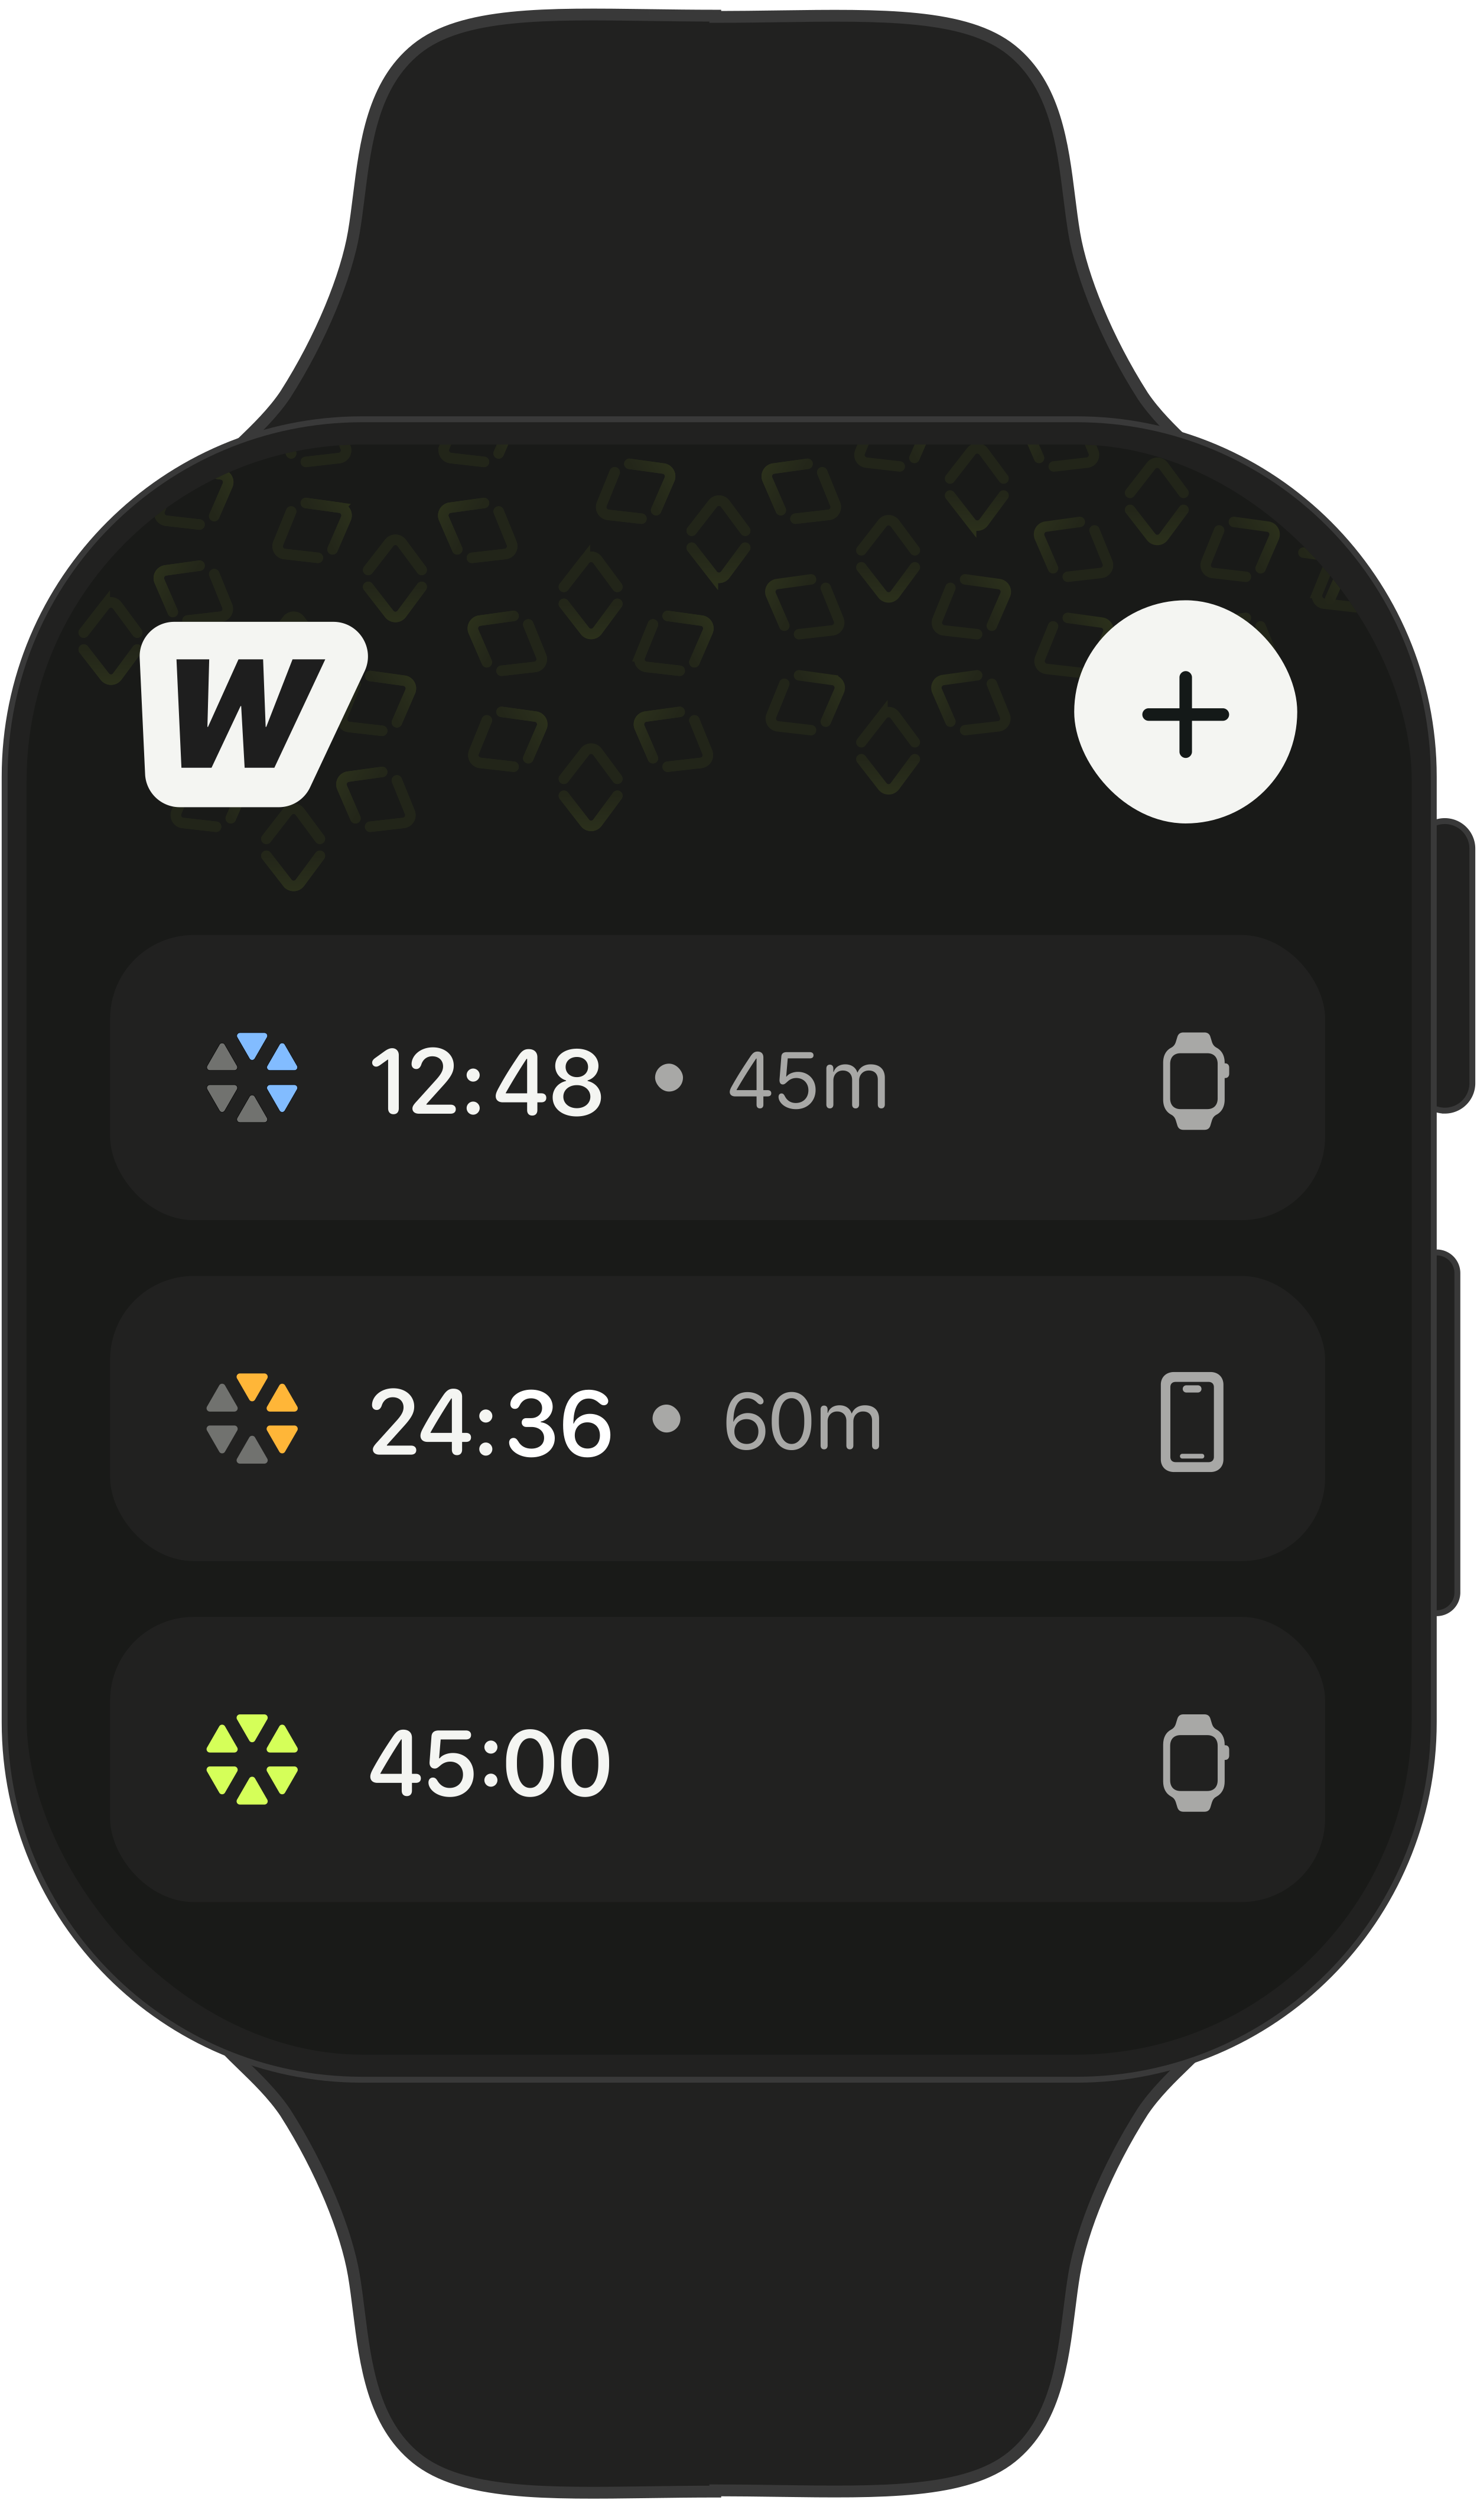 <svg xmlns="http://www.w3.org/2000/svg" width="389" height="658" fill="none"><mask id="a" width="265" height="121" x="55.553" y="537.126" fill="#000" maskUnits="userSpaceOnUse"><path fill="#fff" d="M55.553 537.126h265v121h-265z"/><path fill-rule="evenodd" d="M171.068 655.982c5.576-.079 11.362-.161 17.313-.161l-.002-.329c5.727.005 11.299.084 16.677.16 27.222.385 49.442.7 61.38-8.928 11.502-9.276 13.433-24.744 15.178-38.717.41-3.288.81-6.492 1.322-9.514 1.935-11.423 8.516-27.82 18.042-42.749 3.219-4.782 7.573-8.988 11.229-12.52 1.654-1.598 3.165-3.057 4.364-4.371H187.743v.33H59.553c1.199 1.313 2.71 2.773 4.364 4.371 3.656 3.532 8.01 7.738 11.229 12.52 9.525 14.929 16.106 31.325 18.042 42.749.512 3.021.912 6.226 1.322 9.514 1.744 13.973 3.676 29.441 15.178 38.717 11.938 9.628 34.158 9.313 61.38 8.928z" clip-rule="evenodd"/></mask><path fill="#212120" fill-rule="evenodd" d="M171.068 655.982c5.576-.079 11.362-.161 17.313-.161l-.002-.329c5.727.005 11.299.084 16.677.16 27.222.385 49.442.7 61.38-8.928 11.502-9.276 13.433-24.744 15.178-38.717.41-3.288.81-6.492 1.322-9.514 1.935-11.423 8.516-27.82 18.042-42.749 3.219-4.782 7.573-8.988 11.229-12.52 1.654-1.598 3.165-3.057 4.364-4.371H187.743v.33H59.553c1.199 1.313 2.71 2.773 4.364 4.371 3.656 3.532 8.01 7.738 11.229 12.52 9.525 14.929 16.106 31.325 18.042 42.749.512 3.021.912 6.226 1.322 9.514 1.744 13.973 3.676 29.441 15.178 38.717 11.938 9.628 34.158 9.313 61.38 8.928z" clip-rule="evenodd"/><path fill="#393939" d="m188.381 655.821 1.555-.008.009 1.564h-1.564v-1.556zm-17.313.161-.022-1.555.022 1.555zm17.311-.49-1.555.008-.009-1.565 1.566.001-.002 1.556zm16.677.16.022-1.555-.022 1.555zm61.38-8.928.976 1.211-.976-1.211zm15.178-38.717 1.543.193-1.543-.193zm1.322-9.514 1.534.26-1.534-.26zm18.042-42.749-1.311-.836.01-.016.011-.016 1.29.868zm11.229-12.52 1.081 1.118-1.081-1.118zm4.364-4.371v-1.555h3.527l-2.378 2.604-1.149-1.049zm-128.828 0h-1.556v-1.555h1.556v1.555zm0 .33h1.555v1.556h-1.555v-1.556zm-128.19 0-1.149 1.049-2.378-2.604h3.527v1.555zm4.364 4.371 1.08-1.119-1.08 1.119zm11.229 12.52 1.29-.868.01.016.01.016-1.31.836zm18.042 42.749-1.534.259 1.534-.259zm1.322 9.514-1.543.192 1.543-.192zm15.178 38.717-.977 1.211.977-1.211zm78.693 10.323c-5.938 0-11.713.081-17.291.16l-.044-3.11c5.575-.079 11.372-.161 17.335-.161v3.111zm1.553-1.894.002.33-3.11.017-.002-.33 3.11-.017zm-1.553-1.547c5.738.006 11.321.085 16.697.161l-.044 3.11c-5.379-.076-10.941-.154-16.656-.16l.003-3.111zm16.697.161c13.639.193 25.899.364 36.24-.701 10.361-1.068 18.53-3.357 24.142-7.882l1.952 2.421c-6.326 5.102-15.237 7.469-25.775 8.555-10.56 1.088-23.021.91-36.603.717l.044-3.11zm60.382-8.583c5.438-4.386 8.66-10.267 10.741-16.855 2.088-6.615 2.994-13.831 3.869-20.845l3.087.386c-.869 6.959-1.801 14.464-3.99 21.395-2.197 6.958-5.69 13.449-11.755 18.34l-1.952-2.421zm14.61-37.7c.41-3.28.814-6.52 1.333-9.581l3.067.52c-.506 2.982-.902 6.152-1.313 9.447l-3.087-.386zm1.333-9.581c1.979-11.68 8.659-28.272 18.264-43.325l2.622 1.673c-9.446 14.804-15.928 31.005-17.819 42.172l-3.067-.52zm18.285-43.357c3.325-4.941 7.802-9.258 11.438-12.771l2.162 2.237c-3.677 3.552-7.908 7.647-11.02 12.271l-2.58-1.737zm11.438-12.771c1.665-1.608 3.137-3.031 4.297-4.3l2.297 2.097c-1.239 1.357-2.79 2.854-4.432 4.44l-2.162-2.237zm5.445-1.696H187.743v-3.111h128.828v3.111zm-127.273-1.556v.33h-3.111v-.33h3.111zm-129.745-1.225h128.19v3.111H59.553v-3.111zm3.283 7.044c-1.643-1.587-3.193-3.083-4.432-4.44l2.297-2.098c1.16 1.27 2.632 2.693 4.296 4.301l-2.16 2.237zm11.02 12.271c-3.113-4.624-7.344-8.719-11.02-12.271l2.161-2.237c3.637 3.513 8.113 7.829 11.439 12.771l-2.58 1.737zm17.798 42.139c-1.892-11.166-8.373-27.367-17.82-42.171l2.623-1.673c9.605 15.053 16.285 31.645 18.264 43.325l-3.067.519zm1.313 9.447c-.412-3.294-.808-6.464-1.313-9.447l3.067-.519c.519 3.061.923 6.301 1.332 9.581l-3.086.385zm15.744 39.736c-6.064-4.891-9.558-11.382-11.754-18.34-2.189-6.932-3.121-14.436-3.99-21.396l3.087-.385c.875 7.013 1.78 14.23 3.869 20.844 2.08 6.589 5.303 12.47 10.741 16.855l-1.953 2.422zm62.379 9.272c-13.583.192-26.043.371-36.603-.717-10.538-1.086-19.449-3.453-25.776-8.555l1.953-2.422c5.612 4.526 13.78 6.815 24.142 7.883 10.34 1.065 22.601.894 36.24.701l.044 3.11z" mask="url(#a)"/><mask id="b" width="265" height="121" x="55.553" y="1.819" fill="#000" maskUnits="userSpaceOnUse"><path fill="#fff" d="M55.553 1.819h265v121h-265z"/><path fill-rule="evenodd" d="M171.068 3.964c5.576.078 11.362.16 17.313.16l-.002.33c5.727-.006 11.299-.085 16.677-.16 27.222-.386 49.442-.7 61.38 8.927 11.502 9.276 13.433 24.745 15.178 38.718.41 3.287.81 6.492 1.322 9.514 1.935 11.423 8.516 27.82 18.042 42.748 3.219 4.783 7.573 8.988 11.229 12.521 1.654 1.597 3.165 3.057 4.364 4.37H187.743v-.33H59.553c1.199-1.313 2.71-2.773 4.364-4.37 3.656-3.532 8.01-7.738 11.229-12.521 9.525-14.928 16.106-31.325 18.042-42.748.512-3.022.912-6.227 1.322-9.514 1.744-13.973 3.676-29.441 15.178-38.718 11.938-9.627 34.158-9.313 61.38-8.927z" clip-rule="evenodd"/></mask><path fill="#212120" fill-rule="evenodd" d="M171.068 3.964c5.576.078 11.362.16 17.313.16l-.002.33c5.727-.006 11.299-.085 16.677-.16 27.222-.386 49.442-.7 61.38 8.927 11.502 9.276 13.433 24.745 15.178 38.718.41 3.287.81 6.492 1.322 9.514 1.935 11.423 8.516 27.82 18.042 42.748 3.219 4.783 7.573 8.988 11.229 12.521 1.654 1.597 3.165 3.057 4.364 4.37H187.743v-.33H59.553c1.199-1.313 2.71-2.773 4.364-4.37 3.656-3.532 8.01-7.738 11.229-12.521 9.525-14.928 16.106-31.325 18.042-42.748.512-3.022.912-6.227 1.322-9.514 1.744-13.973 3.676-29.441 15.178-38.718 11.938-9.627 34.158-9.313 61.38-8.927z" clip-rule="evenodd"/><path fill="#393939" d="m188.381 4.124 1.555.009.009-1.564h-1.564v1.555zm-17.313-.16-.022 1.555.022-1.555zm17.311.49-1.555-.009-.009 1.566 1.566-.002-.002-1.555zm16.677-.16.022 1.554-.022-1.555zm61.38 8.927.976-1.21-.976 1.21zm15.178 38.718 1.543-.193-1.543.193zm1.322 9.514 1.534-.26-1.534.26zm18.042 42.748-1.311.837.01.016.011.016 1.29-.869zm11.229 12.521 1.081-1.119-1.081 1.119zm4.364 4.37v1.555h3.527l-2.378-2.604-1.149 1.049zm-128.828 0h-1.556v1.555h1.556v-1.555zm0-.33h1.555v-1.555h-1.555v1.555zm-128.19 0-1.149-1.049-2.378 2.605h3.527v-1.556zm4.364-4.37 1.08 1.118-1.08-1.118zm11.229-12.521 1.29.869.01-.016.01-.016-1.31-.837zm18.042-42.748-1.534-.26 1.534.26zm1.322-9.514-1.543-.193 1.543.193zm15.178-38.718-.977-1.21.977 1.21zM188.381 2.57c-5.938 0-11.713-.082-17.291-.16l-.044 3.11c5.575.079 11.372.16 17.335.16V2.57zm1.553 1.893.002-.33-3.11-.016-.002.33 3.11.016zm-1.553 1.547c5.738-.005 11.321-.084 16.697-.16l-.044-3.11c-5.379.075-10.941.154-16.656.16l.003 3.11zm16.697-.16c13.639-.194 25.899-.365 36.24.7 10.361 1.068 18.53 3.357 24.142 7.883l1.952-2.421c-6.326-5.102-15.237-7.47-25.775-8.556-10.56-1.088-23.021-.91-36.603-.717l.044 3.11zm60.382 8.583c5.438 4.385 8.66 10.266 10.741 16.855 2.088 6.615 2.994 13.831 3.869 20.844l3.087-.385c-.869-6.96-1.801-14.464-3.99-21.396-2.197-6.957-5.69-13.449-11.755-18.34l-1.952 2.422zm14.61 37.7c.41 3.28.814 6.52 1.333 9.58l3.067-.52c-.506-2.981-.902-6.151-1.313-9.446l-3.087.385zm1.333 9.58c1.979 11.68 8.659 28.272 18.264 43.326l2.622-1.673c-9.446-14.804-15.928-31.006-17.819-42.172l-3.067.52zm18.285 43.358c3.325 4.941 7.802 9.257 11.438 12.77l2.162-2.237c-3.677-3.551-7.908-7.646-11.02-12.27l-2.58 1.737zm11.438 12.77c1.665 1.608 3.137 3.031 4.297 4.301l2.297-2.098c-1.239-1.356-2.79-2.853-4.432-4.44l-2.162 2.237zm5.445 1.697H187.743v3.11h128.828v-3.11zm-127.273 1.555v-.33h-3.111v.33h3.111zm-129.745 1.226h128.19v-3.111H59.553v3.111zm3.283-7.045c-1.643 1.587-3.193 3.084-4.432 4.44l2.297 2.098c1.16-1.27 2.632-2.693 4.296-4.301l-2.16-2.237zm11.02-12.27c-3.113 4.624-7.344 8.719-11.02 12.27l2.161 2.237c3.637-3.513 8.113-7.829 11.439-12.77l-2.58-1.737zm17.798-42.14c-1.892 11.166-8.373 27.368-17.82 42.172l2.623 1.673c9.605-15.054 16.285-31.645 18.264-43.325l-3.067-.52zm1.313-9.447c-.412 3.295-.808 6.465-1.313 9.447l3.067.52c.519-3.062.923-6.301 1.332-9.582l-3.086-.385zm15.744-39.735c-6.064 4.89-9.558 11.382-11.754 18.34-2.189 6.931-3.121 14.435-3.99 21.395l3.087.385c.875-7.013 1.78-14.23 3.869-20.844 2.08-6.589 5.303-12.47 10.741-16.855l-1.953-2.421zm62.379-9.273c-13.583-.192-26.043-.37-36.603.718-10.538 1.085-19.449 3.453-25.776 8.555l1.953 2.421c5.612-4.525 13.78-6.815 24.142-7.882 10.34-1.066 22.601-.894 36.24-.701l.044-3.11z" mask="url(#b)"/><path fill="#212120" stroke="#393939" stroke-width="1.555" d="M387.776 223.379a7.257 7.257 0 0 0-7.257-7.257c-3.936 0-7.161 3.136-7.23 7.08-.39 22.44-.117 49.877.04 62.039.052 3.952 3.272 7.092 7.215 7.092a7.231 7.231 0 0 0 7.232-7.231v-61.723zm-9.386 106.282a5.444 5.444 0 0 0-5.444 5.444v83.988a5.444 5.444 0 1 0 10.887 0v-83.988a5.444 5.444 0 0 0-5.443-5.444z"/><path fill="#212120" stroke="#393939" stroke-width="1.555" d="M95.32 110.36c-51.969 0-94.098 42.129-94.098 94.097v248.854c0 51.968 42.13 94.097 94.098 94.097h188.195c51.969 0 94.098-42.129 94.098-94.097V204.457c0-51.968-42.129-94.097-94.098-94.097H95.32z"/><path fill="#C4C4C4" d="M14.852 207.382c0-46.386 37.602-83.988 83.988-83.988h181.974c46.385 0 83.988 37.602 83.988 83.988v244.187c0 46.385-37.603 83.988-83.988 83.988H98.84c-46.386 0-83.988-37.603-83.988-83.988V207.382z"/><g clip-path="url(#c)"><rect width="364.82" height="423.82" x="7" y="117" fill="#191A18" rx="88.6"/><g stroke-linecap="round" stroke-width="2.749" opacity=".1"><path stroke="url(#d)" d="m22.055 120.457 5.548 7.133a2.061 2.061 0 0 0 3.284-.038l5.256-7.095"/><path stroke="#738F1F" d="m22.055 115.989 5.548-7.133a2.062 2.062 0 0 1 3.284.038l5.256 7.095"/><path stroke="url(#e)" d="m22.055 170.968 5.548 7.134a2.062 2.062 0 0 0 3.284-.039l5.256-7.095"/><path stroke="#738F1F" d="m22.055 166.5 5.548-7.133a2.062 2.062 0 0 1 3.284.038l5.256 7.095m9.365-40.633-3.404 8.372a2.062 2.062 0 0 0 1.676 2.825l8.772 1.004"/><path stroke="url(#f)" d="m49.38 123.633 8.953 1.238a2.062 2.062 0 0 1 1.608 2.864l-3.517 8.099"/><path stroke="#738F1F" d="m1.76 151.122-3.404 8.372a2.062 2.062 0 0 0 1.676 2.825l8.772 1.004"/><path stroke="url(#g)" d="m5.632 148.888 8.953 1.239a2.061 2.061 0 0 1 1.608 2.863l-3.517 8.099"/><path stroke="url(#h)" d="m52.56 148.888-8.952 1.238a2.062 2.062 0 0 0-1.609 2.864l3.517 8.099"/><path stroke="#738F1F" d="m56.432 151.122 3.404 8.372a2.062 2.062 0 0 1-1.675 2.825l-8.773 1.004"/><path stroke="url(#i)" d="m8.813 123.633-8.952 1.238a2.062 2.062 0 0 0-1.609 2.864l3.517 8.099"/><path stroke="#738F1F" d="m12.684 125.867 3.404 8.372a2.062 2.062 0 0 1-1.676 2.825l-8.772 1.004"/><path stroke="url(#j)" d="m70.157 174.749 5.549 7.134a2.061 2.061 0 0 0 3.284-.039l5.255-7.095"/><path stroke="#738F1F" d="m70.157 170.282 5.549-7.134a2.062 2.062 0 0 1 3.284.038l5.255 7.096"/><path stroke="url(#k)" d="m70.157 225.26 5.549 7.134a2.061 2.061 0 0 0 3.284-.039l5.255-7.095"/><path stroke="#738F1F" d="m70.157 220.793 5.549-7.134a2.061 2.061 0 0 1 3.284.039l5.255 7.095m9.368-40.635-3.404 8.372a2.062 2.062 0 0 0 1.675 2.825l8.773 1.004"/><path stroke="url(#l)" d="m97.485 177.925 8.952 1.238a2.062 2.062 0 0 1 1.609 2.863l-3.517 8.099"/><path stroke="#738F1F" d="m49.865 205.414-3.404 8.372a2.062 2.062 0 0 0 1.675 2.825l8.773 1.004"/><path stroke="url(#m)" d="m53.737 203.181 8.952 1.238a2.062 2.062 0 0 1 1.609 2.863l-3.517 8.099"/><path stroke="url(#n)" d="m100.651 203.181-8.952 1.238a2.062 2.062 0 0 0-1.609 2.863l3.517 8.099"/><path stroke="#738F1F" d="m104.523 205.414 3.404 8.372a2.062 2.062 0 0 1-1.676 2.825l-8.772 1.004"/><path stroke="url(#o)" d="m56.91 177.925-8.953 1.238a2.062 2.062 0 0 0-1.608 2.863l3.517 8.099"/><path stroke="#738F1F" d="m60.782 180.158 3.404 8.372a2.062 2.062 0 0 1-1.676 2.825l-8.772 1.004"/><path stroke="url(#p)" d="m96.974 154.474 5.548 7.133a2.062 2.062 0 0 0 3.284-.038l5.256-7.095"/><path stroke="#738F1F" d="m96.974 150.007 5.548-7.134a2.062 2.062 0 0 1 3.284.039l5.256 7.095m9.359-40.633-3.403 8.372a2.061 2.061 0 0 0 1.675 2.825l8.772 1.004"/><path stroke="url(#q)" d="m124.294 107.14 8.952 1.239a2.061 2.061 0 0 1 1.608 2.863l-3.516 8.099"/><path stroke="#738F1F" d="m76.684 134.629-3.404 8.372a2.062 2.062 0 0 0 1.676 2.825l8.772 1.004"/><path stroke="url(#r)" d="m80.556 132.396 8.952 1.238a2.062 2.062 0 0 1 1.609 2.863l-3.517 8.099"/><path stroke="url(#s)" d="m127.472 132.395-8.952 1.239a2.061 2.061 0 0 0-1.609 2.863l3.517 8.099"/><path stroke="#738F1F" d="m131.344 134.629 3.404 8.372a2.062 2.062 0 0 1-1.675 2.825l-8.773 1.004"/><path stroke="url(#t)" d="m83.732 107.14-8.952 1.239a2.061 2.061 0 0 0-1.609 2.863l3.517 8.099"/><path stroke="#738F1F" d="M87.596 109.374 91 117.746a2.062 2.062 0 0 1-1.675 2.825l-8.773 1.004"/><path stroke="url(#u)" d="m182.178 144.167 5.548 7.133a2.062 2.062 0 0 0 3.284-.038l5.256-7.095"/><path stroke="#738F1F" d="m182.178 139.699 5.548-7.134a2.062 2.062 0 0 1 3.284.039l5.256 7.095m9.373-40.634-3.404 8.372a2.062 2.062 0 0 0 1.676 2.825l8.772 1.004m-50.792 13.056-3.404 8.371a2.062 2.062 0 0 0 1.676 2.825l8.772 1.004"/><path stroke="url(#v)" d="m165.763 122.088 8.952 1.238a2.061 2.061 0 0 1 1.609 2.863l-3.517 8.1"/><path stroke="url(#w)" d="m212.683 122.087-8.952 1.239a2.061 2.061 0 0 0-1.609 2.863l3.517 8.099"/><path stroke="#738F1F" d="m216.555 124.321 3.404 8.372a2.062 2.062 0 0 1-1.675 2.825l-8.773 1.004m-36.704-37.457 3.404 8.372a2.061 2.061 0 0 1-1.676 2.824l-8.772 1.004"/><path stroke="url(#x)" d="m148.51 158.942 5.548 7.134a2.062 2.062 0 0 0 3.284-.039l5.256-7.095"/><path stroke="#738F1F" d="m148.51 154.474 5.548-7.133a2.062 2.062 0 0 1 3.284.038l5.256 7.095"/><path stroke="url(#y)" d="m148.51 209.453 5.548 7.134a2.062 2.062 0 0 0 3.284-.038l5.256-7.096"/><path stroke="#738F1F" d="m148.51 204.986 5.548-7.134a2.061 2.061 0 0 1 3.284.039l5.256 7.095m9.367-40.635-3.403 8.372a2.061 2.061 0 0 0 1.675 2.825l8.772 1.004"/><path stroke="url(#z)" d="m175.837 162.118 8.953 1.238a2.061 2.061 0 0 1 1.608 2.863l-3.516 8.099"/><path stroke="#738F1F" d="m128.217 189.608-3.404 8.372a2.062 2.062 0 0 0 1.676 2.824l8.772 1.004"/><path stroke="url(#A)" d="m132.089 187.374 8.953 1.238a2.062 2.062 0 0 1 1.608 2.864l-3.517 8.099"/><path stroke="url(#B)" d="m179.009 187.374-8.952 1.239a2.061 2.061 0 0 0-1.609 2.863l3.517 8.099"/><path stroke="#738F1F" d="m182.881 189.608 3.404 8.372a2.062 2.062 0 0 1-1.675 2.825l-8.773 1.004"/><path stroke="url(#C)" d="m135.261 162.119-8.952 1.238a2.062 2.062 0 0 0-1.609 2.863l3.517 8.099"/><path stroke="#738F1F" d="m139.133 164.352 3.404 8.372a2.062 2.062 0 0 1-1.675 2.825l-8.773 1.004"/><path stroke="url(#D)" d="m22.055 120.457 5.548 7.134a2.062 2.062 0 0 0 3.284-.038l5.256-7.096"/><path stroke="#738F1F" d="m22.055 115.99 5.548-7.134a2.061 2.061 0 0 1 3.284.039l5.256 7.095"/><path stroke="url(#E)" d="m22.055 170.969 5.548 7.134a2.061 2.061 0 0 0 3.284-.039l5.256-7.095"/><path stroke="#738F1F" d="m22.055 166.502 5.548-7.134a2.061 2.061 0 0 1 3.284.039l5.256 7.095m9.365-40.635-3.404 8.372a2.062 2.062 0 0 0 1.676 2.825l8.772 1.004"/><path stroke="url(#F)" d="m49.38 123.634 8.953 1.238a2.061 2.061 0 0 1 1.608 2.863l-3.517 8.1"/><path stroke="#738F1F" d="m1.76 151.123-3.404 8.372a2.062 2.062 0 0 0 1.676 2.825l8.772 1.004"/><path stroke="url(#G)" d="m5.632 148.889 8.953 1.239a2.061 2.061 0 0 1 1.608 2.863l-3.517 8.099"/><path stroke="url(#H)" d="m52.56 148.889-8.952 1.238a2.062 2.062 0 0 0-1.609 2.864l3.517 8.099"/><path stroke="#738F1F" d="m56.432 151.123 3.404 8.372a2.061 2.061 0 0 1-1.675 2.824l-8.773 1.004"/><path stroke="url(#I)" d="m8.813 123.634-8.952 1.238a2.062 2.062 0 0 0-1.609 2.863l3.517 8.1"/><path stroke="#738F1F" d="m12.684 125.868 3.404 8.372a2.061 2.061 0 0 1-1.676 2.824l-8.772 1.004"/><path stroke="url(#J)" d="m70.162 174.749 5.549 7.134a2.061 2.061 0 0 0 3.284-.039l5.255-7.095"/><path stroke="#738F1F" d="m70.162 170.282 5.549-7.134a2.062 2.062 0 0 1 3.284.038l5.255 7.096"/><path stroke="url(#K)" d="m70.162 225.26 5.549 7.134a2.061 2.061 0 0 0 3.284-.039l5.255-7.095"/><path stroke="#738F1F" d="m70.162 220.793 5.549-7.134a2.061 2.061 0 0 1 3.284.039l5.255 7.095m9.368-40.635-3.404 8.372a2.062 2.062 0 0 0 1.675 2.825l8.773 1.004"/><path stroke="url(#L)" d="m97.49 177.925 8.952 1.238a2.062 2.062 0 0 1 1.609 2.863l-3.517 8.099"/><path stroke="#738F1F" d="m49.87 205.414-3.404 8.372a2.062 2.062 0 0 0 1.675 2.825l8.773 1.004"/><path stroke="url(#M)" d="m53.742 203.181 8.952 1.238a2.062 2.062 0 0 1 1.609 2.863l-3.517 8.099"/><path stroke="url(#N)" d="m100.655 203.181-8.953 1.238a2.062 2.062 0 0 0-1.608 2.863l3.517 8.099"/><path stroke="#738F1F" d="m104.527 205.414 3.404 8.372a2.062 2.062 0 0 1-1.676 2.825l-8.772 1.004"/><path stroke="url(#O)" d="m56.917 177.925-8.952 1.238a2.062 2.062 0 0 0-1.608 2.863l3.516 8.099"/><path stroke="#738F1F" d="m60.79 180.158 3.403 8.372a2.062 2.062 0 0 1-1.675 2.825l-8.773 1.004"/><path stroke="url(#P)" d="m96.967 154.475 5.548 7.134a2.061 2.061 0 0 0 3.284-.039l5.256-7.095"/><path stroke="#738F1F" d="m96.967 150.009 5.548-7.134a2.061 2.061 0 0 1 3.284.039l5.256 7.095m9.365-40.634-3.403 8.372a2.061 2.061 0 0 0 1.675 2.825l8.772 1.004"/><path stroke="url(#Q)" d="m124.293 107.141 8.952 1.239a2.061 2.061 0 0 1 1.608 2.863l-3.516 8.099"/><path stroke="#738F1F" d="m76.672 134.631-3.403 8.372a2.062 2.062 0 0 0 1.675 2.825l8.772 1.004"/><path stroke="url(#R)" d="m80.544 132.397 8.953 1.239a2.061 2.061 0 0 1 1.608 2.863l-3.516 8.099"/><path stroke="url(#S)" d="m127.472 132.397-8.952 1.238a2.062 2.062 0 0 0-1.609 2.863l3.517 8.099"/><path stroke="#738F1F" d="m131.344 134.63 3.404 8.372a2.062 2.062 0 0 1-1.675 2.825l-8.773 1.004"/><path stroke="url(#T)" d="m83.724 107.141-8.952 1.239a2.061 2.061 0 0 0-1.609 2.863l3.517 8.099"/><path stroke="#738F1F" d="M87.596 109.375 91 117.747a2.062 2.062 0 0 1-1.675 2.825l-8.773 1.004"/><path stroke="url(#U)" d="m182.178 144.167 5.548 7.133a2.062 2.062 0 0 0 3.284-.038l5.256-7.095"/><path stroke="#738F1F" d="m182.178 139.699 5.548-7.134a2.062 2.062 0 0 1 3.284.039l5.256 7.095m9.373-40.634-3.404 8.372a2.062 2.062 0 0 0 1.676 2.825l8.772 1.004m-50.792 13.056-3.404 8.371a2.062 2.062 0 0 0 1.676 2.825l8.772 1.004"/><path stroke="url(#V)" d="m165.763 122.088 8.952 1.238a2.061 2.061 0 0 1 1.609 2.863l-3.517 8.1"/><path stroke="url(#W)" d="m212.683 122.087-8.952 1.239a2.061 2.061 0 0 0-1.609 2.863l3.517 8.099"/><path stroke="#738F1F" d="m216.555 124.321 3.404 8.372a2.062 2.062 0 0 1-1.675 2.825l-8.773 1.004m-36.704-37.457 3.404 8.372a2.061 2.061 0 0 1-1.676 2.824l-8.772 1.004"/><path stroke="url(#X)" d="m148.509 158.942 5.548 7.134a2.062 2.062 0 0 0 3.284-.039l5.256-7.095"/><path stroke="#738F1F" d="m148.509 154.474 5.548-7.133a2.062 2.062 0 0 1 3.284.038l5.256 7.095"/><path stroke="url(#Y)" d="m148.509 209.453 5.548 7.134a2.062 2.062 0 0 0 3.284-.038l5.256-7.096"/><path stroke="#738F1F" d="m148.509 204.986 5.548-7.134a2.062 2.062 0 0 1 3.284.039l5.256 7.095m9.367-40.635-3.403 8.372a2.061 2.061 0 0 0 1.675 2.825l8.772 1.004"/><path stroke="url(#Z)" d="m175.836 162.118 8.953 1.238a2.061 2.061 0 0 1 1.608 2.863l-3.516 8.099"/><path stroke="#738F1F" d="m128.216 189.608-3.403 8.372a2.06 2.06 0 0 0 1.675 2.824l8.772 1.004"/><path stroke="url(#aa)" d="m132.088 187.374 8.953 1.238a2.062 2.062 0 0 1 1.608 2.864l-3.516 8.099"/><path stroke="url(#ab)" d="m179.008 187.374-8.952 1.239a2.061 2.061 0 0 0-1.609 2.863l3.517 8.099"/><path stroke="#738F1F" d="m182.88 189.608 3.404 8.372a2.062 2.062 0 0 1-1.675 2.825l-8.773 1.004"/><path stroke="url(#ac)" d="m135.26 162.119-8.952 1.238a2.062 2.062 0 0 0-1.609 2.863l3.517 8.099"/><path stroke="#738F1F" d="m139.132 164.352 3.404 8.372a2.062 2.062 0 0 1-1.675 2.825l-8.773 1.004"/><path stroke="url(#ad)" d="m250.22 130.423 5.548 7.133a2.062 2.062 0 0 0 3.284-.038l5.256-7.095"/><path stroke="#738F1F" d="m250.22 125.955 5.548-7.133a2.061 2.061 0 0 1 3.284.038l5.256 7.095m-34.389-15.378-3.403 8.372a2.062 2.062 0 0 0 1.675 2.825l8.772 1.004"/><path stroke="url(#ae)" d="m233.792 108.343 8.952 1.238a2.062 2.062 0 0 1 1.608 2.864l-3.516 8.099"/><path stroke="url(#af)" d="m280.706 108.343-8.953 1.238a2.062 2.062 0 0 0-1.608 2.864l3.516 8.099"/><path stroke="#738F1F" d="m284.578 110.577 3.403 8.372a2.062 2.062 0 0 1-1.675 2.825l-8.772 1.004"/><path stroke="url(#ag)" d="m226.855 149.321 5.549 7.134a2.061 2.061 0 0 0 3.284-.039l5.256-7.095"/><path stroke="#738F1F" d="m226.855 144.854 5.549-7.134a2.061 2.061 0 0 1 3.284.039l5.256 7.095"/><path stroke="url(#ah)" d="m226.855 199.833 5.549 7.134a2.061 2.061 0 0 0 3.284-.039l5.256-7.095"/><path stroke="#738F1F" d="m226.855 195.365 5.549-7.133a2.061 2.061 0 0 1 3.284.038l5.256 7.095m9.359-40.634-3.404 8.372a2.062 2.062 0 0 0 1.676 2.825l8.772 1.004"/><path stroke="url(#ai)" d="m254.175 152.498 8.953 1.238a2.061 2.061 0 0 1 1.608 2.863l-3.517 8.099"/><path stroke="#738F1F" d="m206.566 179.987-3.404 8.372a2.062 2.062 0 0 0 1.676 2.825l8.772 1.004"/><path stroke="url(#aj)" d="m210.438 177.753 8.952 1.239a2.061 2.061 0 0 1 1.609 2.863l-3.517 8.099"/><path stroke="url(#ak)" d="m257.355 177.753-8.952 1.238a2.062 2.062 0 0 0-1.609 2.863l3.517 8.1"/><path stroke="#738F1F" d="m261.227 179.987 3.404 8.372a2.061 2.061 0 0 1-1.676 2.824l-8.772 1.004"/><path stroke="url(#al)" d="m213.615 152.498-8.953 1.238a2.061 2.061 0 0 0-1.608 2.863l3.517 8.099"/><path stroke="#738F1F" d="m217.479 154.731 3.404 8.372a2.062 2.062 0 0 1-1.676 2.825l-8.772 1.004"/><path stroke="url(#am)" d="m297.625 134.201 5.548 7.133a2.063 2.063 0 0 0 3.285-.038l5.255-7.095"/><path stroke="#738F1F" d="m297.625 129.734 5.548-7.134a2.063 2.063 0 0 1 3.285.039l5.255 7.095"/><path stroke="url(#an)" d="m297.625 184.713 5.548 7.134a2.062 2.062 0 0 0 3.285-.039l5.255-7.095"/><path stroke="#738F1F" d="m297.625 180.246 5.548-7.134a2.062 2.062 0 0 1 3.285.039l5.255 7.095m9.379-40.633-3.404 8.372a2.062 2.062 0 0 0 1.676 2.824l8.772 1.004"/><path stroke="url(#ao)" d="m324.964 137.379 8.953 1.238a2.062 2.062 0 0 1 1.608 2.864l-3.517 8.099"/><path stroke="#738F1F" d="m277.344 164.869-3.404 8.372a2.062 2.062 0 0 0 1.676 2.824l8.772 1.004"/><path stroke="url(#ap)" d="m281.216 162.635 8.953 1.238a2.062 2.062 0 0 1 1.608 2.864l-3.517 8.099"/><path stroke="url(#aq)" d="m328.13 162.634-8.952 1.238a2.062 2.062 0 0 0-1.609 2.864l3.517 8.099"/><path stroke="#738F1F" d="m332.002 164.868 3.404 8.372a2.062 2.062 0 0 1-1.675 2.825l-8.773 1.004"/><path stroke="url(#ar)" d="m284.386 137.379-8.952 1.238a2.062 2.062 0 0 0-1.609 2.864l3.517 8.099"/><path stroke="#738F1F" d="m288.258 139.613 3.404 8.372a2.061 2.061 0 0 1-1.675 2.824l-8.773 1.004m69.208-4.125-3.403 8.372a2.061 2.061 0 0 0 1.675 2.825l8.772 1.004"/><path stroke="url(#as)" d="m343.28 145.455 8.952 1.238a2.062 2.062 0 0 1 1.609 2.863l-3.517 8.099"/><path stroke="url(#at)" d="m357.468 120.198-8.952 1.238a2.062 2.062 0 0 0-1.609 2.864l3.517 8.099"/><path stroke="#738F1F" d="m350.326 122.432 3.403 8.372a2.06 2.06 0 0 1-1.675 2.824l-8.772 1.004"/><path stroke="url(#au)" d="m320.997 117.364 5.549 7.134a2.061 2.061 0 0 0 3.284-.039l5.255-7.095"/></g><g clip-path="url(#av)" filter="url(#aw)"><path fill="#F4F5F2" d="M87.792 162.662H45.889c-5.198 0-9.343 4.342-9.1 9.534l1.427 30.57a9.11 9.11 0 0 0 9.1 8.685h26.11a9.11 9.11 0 0 0 8.246-5.236l14.365-30.569c2.839-6.042-1.57-12.984-8.245-12.984z"/></g><path fill="#1E1E1E" d="m63.364 185.848-7.651 16.231h-7.928l-1.305-28.528h8.62l-.475 17.773h.158l8.027-17.773h6.484l.673 17.773h.158l6.92-17.773h8.62L72.26 202.079h-7.829l-.91-16.231h-.157z"/><rect width="58.74" height="58.74" x="282.917" y="158" fill="#F4F5F2" rx="29.37"/><path fill="#141918" d="M300.857 188.075c0-.903.76-1.649 1.65-1.649h8.131v-8.117c0-.903.746-1.663 1.649-1.663.904 0 1.649.76 1.649 1.663v8.117h8.132c.889 0 1.649.746 1.649 1.649 0 .918-.76 1.65-1.649 1.65h-8.132v8.131c0 .889-.745 1.649-1.649 1.649-.903 0-1.649-.76-1.649-1.649v-8.131h-8.131a1.66 1.66 0 0 1-1.65-1.65z"/><rect width="320" height="75.055" x="29" y="246.111" fill="#212120" rx="22.028"/><path fill="#82BCFF" stroke="#000" stroke-width=".109" d="m65.697 278.633-3.22-5.578a.82.82 0 0 1 .71-1.231h6.442a.82.82 0 0 1 .71 1.231l-3.22 5.578a.82.82 0 0 1-1.422 0z"/><path fill="#71726F" stroke="#000" stroke-width=".109" d="m65.697 288.643-3.22 5.579a.82.82 0 0 0 .71 1.23h6.442a.82.82 0 0 0 .71-1.23l-3.22-5.579a.82.82 0 0 0-1.422 0z"/><path fill="#82BCFF" stroke="#000" stroke-width=".109" d="m70.39 280.521 3.22-5.578a.82.82 0 0 1 1.42 0l3.221 5.578a.82.82 0 0 1-.71 1.231H71.1a.82.82 0 0 1-.71-1.231z"/><path fill="#71726F" stroke="#000" stroke-width=".109" d="M61.722 285.526h-6.44a.82.82 0 0 0-.711 1.231l3.22 5.578a.82.82 0 0 0 1.421 0l3.22-5.578a.82.82 0 0 0-.71-1.231z"/><path fill="#82BCFF" stroke="#000" stroke-width=".109" d="M71.097 285.526h6.441a.82.82 0 0 1 .71 1.231l-3.22 5.578a.82.82 0 0 1-1.421 0l-3.22-5.578a.82.82 0 0 1 .71-1.231z"/><path fill="#71726F" stroke="#000" stroke-width=".109" d="m62.43 280.521-3.22-5.578a.82.82 0 0 0-1.421 0l-3.22 5.578a.82.82 0 0 0 .71 1.231h6.44a.82.82 0 0 0 .711-1.231z"/><path fill="#F4F5F2" d="M102.219 291.733v-12.85h-.075l-2.021 1.443c-.451.314-.752.427-1.066.427-.59 0-1.042-.464-1.042-1.054 0-.452.276-.866.866-1.267l2.372-1.707c.853-.602 1.443-.828 2.045-.828 1.029 0 1.732.74 1.732 1.819v14.017c0 .979-.515 1.543-1.406 1.543-.878 0-1.405-.577-1.405-1.543zm6.406.05c0-.552.289-1.016 1.192-1.983l4.932-5.471c1.393-1.531 1.945-2.534 1.945-3.639 0-1.593-1.142-2.66-2.849-2.66-1.43 0-2.497.841-2.923 2.296-.302.716-.703 1.055-1.293 1.055-.728 0-1.23-.527-1.23-1.305 0-2.196 2.259-4.405 5.609-4.405 3.2 0 5.497 1.995 5.497 4.794 0 1.681-.716 2.999-2.912 5.395l-4.279 4.744v.163h6.375c.828 0 1.355.451 1.355 1.192 0 .728-.502 1.179-1.355 1.179h-8.382c-1.017 0-1.682-.527-1.682-1.355zm14.274-8.809c0-.941.766-1.719 1.719-1.719a1.73 1.73 0 0 1 1.719 1.719 1.73 1.73 0 0 1-1.719 1.719 1.722 1.722 0 0 1-1.719-1.719zm0 8.696c0-.941.766-1.719 1.719-1.719a1.73 1.73 0 0 1 1.719 1.719c0 .954-.778 1.732-1.719 1.732a1.725 1.725 0 0 1-1.719-1.732zm15.932.507v-2.033h-6.412c-1.142 0-1.858-.615-1.858-1.619 0-.514.151-.991.603-1.87 1.593-2.923 2.836-4.981 5.358-8.721.903-1.33 1.606-1.794 2.71-1.794 1.443 0 2.297.79 2.297 2.146v9.486h1.041c.816 0 1.305.452 1.305 1.192 0 .741-.477 1.18-1.305 1.18h-1.041v2.033c0 .916-.502 1.455-1.356 1.455-.84 0-1.342-.539-1.342-1.455zm-5.622-4.405h5.622V278.7h-.138c-1.795 2.685-4.141 6.575-5.484 8.959v.113zm18.672 6.086c-3.764 0-6.324-2.045-6.324-5.032 0-2.095 1.405-3.814 3.526-4.291v-.151c-1.757-.552-2.849-2.02-2.849-3.814 0-2.648 2.359-4.543 5.697-4.543 3.326 0 5.685 1.895 5.685 4.543 0 1.769-1.105 3.262-2.861 3.814v.151c2.108.464 3.526 2.196 3.526 4.279 0 2.974-2.623 5.044-6.4 5.044zm.05-10.34c1.719 0 2.949-1.116 2.949-2.672 0-1.544-1.217-2.636-2.949-2.636-1.744 0-2.961 1.092-2.961 2.636 0 1.556 1.23 2.672 2.961 2.672zm0 8.169c2.058 0 3.551-1.267 3.551-3.024 0-1.757-1.493-3.037-3.551-3.037-2.07 0-3.563 1.268-3.563 3.037 0 1.757 1.493 3.024 3.563 3.024z"/><rect width="7.343" height="7.343" x="172.533" y="279.967" fill="#A8A8A6" rx="3.671"/><path fill="#A8A8A6" d="M199.257 290.767v-2.183h-5.658c-.839 0-1.398-.441-1.398-1.151 0-.398.129-.775.505-1.463 1.538-2.721 2.506-4.27 4.948-7.927.635-.936 1.129-1.258 1.871-1.258.979 0 1.528.559 1.528 1.559v8.594h1.118c.603 0 .958.301.958.828 0 .517-.345.818-.958.818h-1.118v2.183c0 .624-.323.979-.904.979-.57 0-.892-.355-.892-.979zm-5.249-3.829h5.249v-8.325h-.097a143.192 143.192 0 0 0-5.152 8.218v.107zm11.041 1.775c0-.538.312-.904.785-.904.366 0 .602.194.882.742.591 1.151 1.581 1.775 2.872 1.775 1.957 0 3.323-1.377 3.323-3.356 0-1.893-1.323-3.226-3.184-3.226-.838 0-1.581.279-2.204.839-.786.731-1.001.86-1.345.86-.613 0-.925-.484-.871-1.312l.473-6.023c.065-.796.527-1.173 1.452-1.173h6.034c.624 0 .99.312.99.839 0 .516-.355.807-.99.807h-5.797l-.409 4.786h.108c.484-.72 1.742-1.237 2.979-1.237 2.732 0 4.657 1.958 4.657 4.744 0 2.968-2.14 5.076-5.141 5.076-2.84 0-4.614-1.731-4.614-3.237zm27.992 2c0 .646-.345 1.033-.925 1.033-.581 0-.925-.387-.925-1.033v-6.55c0-1.516-.893-2.388-2.388-2.388-1.463 0-2.538 1.097-2.538 2.635v6.303c0 .646-.345 1.033-.925 1.033-.581 0-.915-.387-.915-1.033v-6.475c0-1.516-.968-2.463-2.441-2.463-1.452 0-2.496 1.065-2.496 2.614v6.324c0 .646-.344 1.033-.925 1.033-.58 0-.924-.387-.924-1.033v-9.454c0-.645.354-1.032.924-1.032.571 0 .915.387.915 1.021v.882h.097c.419-1.258 1.538-1.979 3.065-1.979 1.57 0 2.753.807 3.151 2.13h.076c.559-1.355 1.817-2.13 3.441-2.13 2.367 0 3.733 1.291 3.733 3.528v7.034zm73.3-1.302v-9.674c0-1.87.728-3.225 2.071-3.94.652-.352 1.041-.816 1.28-1.594l.401-1.305c.239-.766.778-1.142 1.594-1.142h5.509c.815 0 1.367.389 1.581 1.142l.401 1.305c.251.79.628 1.23 1.28 1.594 1.355.752 2.083 2.095 2.083 3.94v.15h.151c.627 0 1.041.439 1.041 1.13v1.606c0 .69-.414 1.129-1.041 1.129h-.151v5.659c0 1.845-.728 3.2-2.083 3.953-.652.352-1.029.791-1.28 1.581l-.401 1.318c-.239.765-.753 1.129-1.581 1.129h-5.509c-.816 0-1.355-.376-1.594-1.129l-.401-1.318c-.251-.79-.628-1.229-1.28-1.581-1.355-.753-2.071-2.108-2.071-3.953zm1.845-.288c0 1.744 1.016 2.811 2.735 2.811h7.04c1.719 0 2.736-1.067 2.736-2.811v-9.085c0-1.757-1.017-2.811-2.736-2.811h-7.04c-1.719 0-2.735 1.054-2.735 2.811v9.085z"/><rect width="320" height="75.055" x="29" y="335.851" fill="#212120" rx="22.028"/><path fill="#FFB638" d="M67.166 368.401a.875.875 0 0 1-1.516 0l-3.22-5.578a.875.875 0 0 1 .757-1.313h6.442a.875.875 0 0 1 .757 1.313l-3.22 5.578z"/><path fill="#71726F" d="M67.166 378.356a.875.875 0 0 0-1.516 0l-3.22 5.579a.875.875 0 0 0 .757 1.312h6.442a.875.875 0 0 0 .757-1.312l-3.22-5.579z"/><path fill="#FFB638" d="M71.1 371.547a.875.875 0 0 1-.758-1.313l3.22-5.578a.875.875 0 0 1 1.516 0l3.22 5.578a.875.875 0 0 1-.757 1.313H71.1z"/><path fill="#71726F" d="M62.48 376.524a.875.875 0 0 0-.758-1.312h-6.44a.875.875 0 0 0-.759 1.312l3.22 5.579a.875.875 0 0 0 1.517 0l3.22-5.579z"/><path fill="#FFB638" d="M70.34 376.525a.875.875 0 0 1 .757-1.313h6.441a.875.875 0 0 1 .758 1.313l-3.22 5.578a.875.875 0 0 1-1.516 0l-3.22-5.578z"/><path fill="#71726F" d="M61.72 371.547a.875.875 0 0 0 .758-1.313l-3.22-5.578a.875.875 0 0 0-1.517 0l-3.22 5.578a.875.875 0 0 0 .758 1.313h6.44z"/><path fill="#F4F5F2" d="M98.21 381.524c0-.553.289-1.017 1.192-1.983l4.932-5.471c1.393-1.531 1.945-2.535 1.945-3.639 0-1.594-1.142-2.66-2.849-2.66-1.43 0-2.497.84-2.923 2.296-.301.715-.703 1.054-1.293 1.054-.728 0-1.23-.527-1.23-1.305 0-2.196 2.259-4.405 5.61-4.405 3.199 0 5.496 1.996 5.496 4.794 0 1.681-.716 2.999-2.911 5.396l-4.279 4.743v.163h6.374c.828 0 1.355.452 1.355 1.192 0 .728-.502 1.18-1.355 1.18h-8.382c-1.017 0-1.682-.527-1.682-1.355zm20.799.037v-2.033h-6.412c-1.142 0-1.857-.615-1.857-1.618 0-.515.151-.992.602-1.87 1.594-2.924 2.836-4.982 5.359-8.721.903-1.33 1.606-1.795 2.71-1.795 1.443 0 2.296.791 2.296 2.146v9.487h1.042c.815 0 1.305.451 1.305 1.192 0 .74-.477 1.179-1.305 1.179h-1.042v2.033c0 .916-.502 1.456-1.355 1.456-.841 0-1.343-.54-1.343-1.456zm-5.621-4.404h5.621v-9.073h-.138c-1.794 2.686-4.141 6.576-5.483 8.96v.113zm12.843-4.442c0-.942.766-1.72 1.719-1.72a1.73 1.73 0 0 1 1.719 1.72 1.73 1.73 0 0 1-1.719 1.719 1.722 1.722 0 0 1-1.719-1.719zm0 8.696c0-.942.766-1.72 1.719-1.72a1.73 1.73 0 0 1 1.719 1.72c0 .953-.778 1.731-1.719 1.731a1.725 1.725 0 0 1-1.719-1.731z"/><path fill="#fff" d="M134.088 379.671c0-.69.477-1.192 1.155-1.192.501 0 .853.251 1.254.916.691 1.23 1.895 1.907 3.439 1.907 2.045 0 3.363-1.104 3.363-2.836 0-1.719-1.343-2.873-3.351-2.873h-1.38c-.678 0-1.167-.502-1.167-1.18 0-.652.477-1.142 1.167-1.142h1.305c1.681 0 2.899-1.104 2.899-2.635 0-1.543-1.193-2.585-2.937-2.585-1.355 0-2.384.665-2.974 1.857-.326.665-.702.929-1.255.929-.702 0-1.192-.502-1.192-1.23 0-1.982 2.297-3.84 5.484-3.84 3.313 0 5.659 1.87 5.659 4.518 0 1.87-1.405 3.614-3.137 3.89v.175c2.096.214 3.689 2.033 3.689 4.204 0 2.962-2.559 5.045-6.211 5.045-3.313 0-5.81-1.933-5.81-3.928zm14.217-4.618c0-5.948 2.41-9.26 6.739-9.26 1.43 0 2.76.376 3.764 1.041.854.565 1.381 1.305 1.381 1.932 0 .653-.49 1.117-1.142 1.117-.414 0-.728-.15-1.255-.602-.891-.803-1.744-1.167-2.773-1.167-2.598 0-3.978 2.284-4.003 6.588h.1c.59-1.506 2.322-2.56 4.241-2.56 3.163 0 5.396 2.284 5.396 5.559 0 3.513-2.447 5.898-6.061 5.898-2.145 0-3.877-.866-4.956-2.485-.954-1.418-1.431-3.438-1.431-6.061zm3.075 2.748c0 2.033 1.405 3.476 3.375 3.476 1.945 0 3.25-1.38 3.25-3.463 0-2.071-1.317-3.438-3.313-3.438-1.945 0-3.312 1.405-3.312 3.425z"/><rect width="7.343" height="7.343" x="171.861" y="369.707" fill="#A8A8A6" rx="3.671"/><path fill="#A8A8A6" d="M191.319 374.463c0-5.174 1.99-8.045 5.561-8.045 1.151 0 2.259.311 3.076.871.71.462 1.14 1.054 1.14 1.549 0 .462-.333.806-.796.806-.301 0-.527-.118-.914-.495-.774-.763-1.581-1.107-2.538-1.107-2.399 0-3.668 2.108-3.7 6.13h.086c.495-1.312 2.033-2.237 3.711-2.237 2.732 0 4.646 1.969 4.646 4.776 0 2.958-2.022 4.969-5.012 4.969-1.818 0-3.27-.753-4.152-2.141-.742-1.183-1.108-2.85-1.108-5.076zm2.098 2.312c0 1.926 1.333 3.292 3.237 3.292 1.85 0 3.087-1.302 3.087-3.281 0-1.957-1.248-3.248-3.162-3.248-1.861 0-3.162 1.334-3.162 3.237zm9.836-2.452v-.538c0-4.453 1.904-7.4 5.227-7.4 3.324 0 5.217 2.947 5.217 7.4v.538c0 4.442-1.904 7.368-5.227 7.368-3.313 0-5.217-2.915-5.217-7.368zm1.882-.527v.505c0 3.582 1.28 5.766 3.345 5.766 2.065 0 3.345-2.184 3.345-5.766v-.505c0-3.582-1.29-5.776-3.355-5.776-2.055 0-3.335 2.194-3.335 5.776zm26.39 6.658c0 .645-.345 1.032-.925 1.032-.581 0-.925-.387-.925-1.032v-6.55c0-1.517-.893-2.388-2.388-2.388-1.463 0-2.538 1.097-2.538 2.635v6.303c0 .645-.345 1.032-.925 1.032-.581 0-.915-.387-.915-1.032v-6.475c0-1.517-.968-2.463-2.441-2.463-1.452 0-2.496 1.065-2.496 2.613v6.325c0 .645-.344 1.032-.925 1.032-.58 0-.925-.387-.925-1.032v-9.455c0-.645.355-1.032.925-1.032.57 0 .915.387.915 1.022v.882h.096c.42-1.259 1.539-1.979 3.066-1.979 1.57 0 2.753.806 3.151 2.129h.076c.559-1.355 1.817-2.129 3.441-2.129 2.367 0 3.733 1.29 3.733 3.528v7.034zm77.704 7.005c-2.095 0-3.501-1.343-3.501-3.351v-19.625c0-2.008 1.406-3.35 3.501-3.35h9.562c2.046 0 3.426 1.342 3.426 3.35v19.625c0 2.008-1.38 3.351-3.426 3.351h-9.562zm.452-2.598h8.571c.916 0 1.455-.514 1.455-1.393v-18.345c0-.879-.539-1.393-1.455-1.393h-8.571c-.916 0-1.443.502-1.443 1.393v18.345c0 .891.527 1.393 1.443 1.393zm2.773-18.333a.937.937 0 0 1-.953-.953c0-.527.414-.942.953-.942h3.037c.527 0 .941.415.941.942a.935.935 0 0 1-.941.953h-3.037zm-1.054 17.38c-.364 0-.627-.251-.627-.615 0-.377.263-.628.627-.628h5.158c.351 0 .614.251.614.628a.593.593 0 0 1-.614.615H311.4z"/><rect width="320" height="75.055" x="29" y="425.591" fill="#212120" rx="22.028"/><path fill="#D5FF59" d="M67.166 458.141a.875.875 0 0 1-1.516 0l-3.22-5.578a.875.875 0 0 1 .757-1.312h6.442a.875.875 0 0 1 .757 1.312l-3.22 5.578zm0 9.956a.875.875 0 0 0-1.516 0l-3.22 5.578a.875.875 0 0 0 .757 1.313h6.442a.875.875 0 0 0 .757-1.313l-3.22-5.578zm3.934-6.81a.875.875 0 0 1-.758-1.313l3.22-5.578a.875.875 0 0 1 1.516 0l3.22 5.578a.875.875 0 0 1-.757 1.313H71.1zm-8.62 4.978a.875.875 0 0 0-.758-1.313h-6.44a.875.875 0 0 0-.759 1.313l3.22 5.578a.875.875 0 0 0 1.517 0l3.22-5.578zm7.86 0a.875.875 0 0 1 .757-1.313h6.441c.674 0 1.095.73.758 1.313l-3.22 5.578a.875.875 0 0 1-1.516 0l-3.22-5.578zm-8.62-4.978a.875.875 0 0 0 .758-1.312l-3.22-5.579a.875.875 0 0 0-1.517 0l-3.22 5.579a.875.875 0 0 0 .758 1.312h6.44z"/><path fill="#F4F5F2" d="M105.8 471.302v-2.033h-6.412c-1.142 0-1.857-.615-1.857-1.619 0-.514.15-.991.602-1.87 1.594-2.923 2.836-4.981 5.358-8.721.904-1.33 1.607-1.794 2.711-1.794 1.443 0 2.296.79 2.296 2.146v9.486h1.042c.815 0 1.305.452 1.305 1.192 0 .741-.477 1.18-1.305 1.18h-1.042v2.033c0 .916-.502 1.455-1.355 1.455-.841 0-1.343-.539-1.343-1.455zm-5.621-4.405h5.621v-9.072h-.138c-1.794 2.685-4.141 6.575-5.483 8.959v.113zm12.667 2.284c0-.753.452-1.305 1.167-1.305.49 0 .829.226 1.193.828.752 1.255 1.832 1.907 3.212 1.907 2.07 0 3.526-1.443 3.526-3.526 0-2.007-1.405-3.4-3.376-3.4-.903 0-1.769.326-2.497.928-.828.741-1.129.891-1.568.891-.891 0-1.443-.665-1.368-1.731l.502-6.714c.088-1.066.728-1.581 1.958-1.581h7.077c.878 0 1.393.439 1.393 1.192 0 .766-.502 1.18-1.393 1.18h-6.613l-.414 4.956h.163c.577-.815 2.008-1.392 3.463-1.392 3.225 0 5.471 2.271 5.471 5.546 0 3.576-2.56 6.023-6.274 6.023-3.363 0-5.622-1.957-5.622-3.802zm14.726-9.323c0-.942.778-1.72 1.719-1.72a1.73 1.73 0 0 1 1.719 1.72 1.73 1.73 0 0 1-1.719 1.719 1.73 1.73 0 0 1-1.719-1.719zm0 8.708c0-.954.778-1.719 1.719-1.719.941 0 1.719.765 1.719 1.719a1.73 1.73 0 0 1-1.719 1.719 1.73 1.73 0 0 1-1.719-1.719zm5.729-4.128v-.728c0-5.158 2.346-8.558 6.337-8.558 3.99 0 6.311 3.375 6.311 8.558v.728c0 5.157-2.371 8.545-6.349 8.545s-6.299-3.363-6.299-8.545zm2.848-.716v.691c0 3.864 1.318 6.198 3.476 6.198 2.146 0 3.476-2.334 3.476-6.198v-.691c0-3.864-1.33-6.211-3.489-6.211-2.145 0-3.463 2.347-3.463 6.211zm11.626.716v-.728c0-5.158 2.347-8.558 6.337-8.558 3.991 0 6.312 3.375 6.312 8.558v.728c0 5.157-2.372 8.545-6.349 8.545-3.978 0-6.3-3.363-6.3-8.545zm2.849-.716v.691c0 3.864 1.317 6.198 3.476 6.198 2.146 0 3.476-2.334 3.476-6.198v-.691c0-3.864-1.33-6.211-3.489-6.211-2.146 0-3.463 2.347-3.463 6.211z"/><path fill="#A8A8A6" d="M306.341 468.892v-9.674c0-1.87.728-3.225 2.071-3.941.652-.351 1.041-.815 1.28-1.593l.401-1.305c.239-.766.778-1.142 1.594-1.142h5.509c.815 0 1.367.389 1.581 1.142l.401 1.305c.251.79.628 1.229 1.28 1.593 1.355.753 2.083 2.096 2.083 3.941v.15h.151c.627 0 1.041.439 1.041 1.129v1.607c0 .69-.414 1.129-1.041 1.129h-.151v5.659c0 1.845-.728 3.2-2.083 3.953-.652.351-1.029.791-1.28 1.581l-.401 1.318c-.239.765-.753 1.129-1.581 1.129h-5.509c-.816 0-1.355-.376-1.594-1.129l-.401-1.318c-.251-.79-.628-1.23-1.28-1.581-1.355-.753-2.071-2.108-2.071-3.953zm1.845-.288c0 1.744 1.016 2.811 2.735 2.811h7.04c1.719 0 2.736-1.067 2.736-2.811v-9.085c0-1.757-1.017-2.811-2.736-2.811h-7.04c-1.719 0-2.735 1.054-2.735 2.811v9.085z"/></g><defs><linearGradient id="d" x1="29.099" x2="29.099" y1="129.734" y2="120.457" gradientUnits="userSpaceOnUse"><stop stop-color="#CDFF38"/><stop offset="1" stop-color="#7B9922"/></linearGradient><linearGradient id="e" x1="29.099" x2="29.099" y1="180.245" y2="170.968" gradientUnits="userSpaceOnUse"><stop stop-color="#CDFF38"/><stop offset="1" stop-color="#7B9922"/></linearGradient><linearGradient id="f" x1="60.937" x2="52.903" y1="125.095" y2="129.733" gradientUnits="userSpaceOnUse"><stop stop-color="#CDFF38"/><stop offset="1" stop-color="#7B9922"/></linearGradient><linearGradient id="g" x1="17.189" x2="9.154" y1="150.35" y2="154.989" gradientUnits="userSpaceOnUse"><stop stop-color="#CDFF38"/><stop offset="1" stop-color="#7B9922"/></linearGradient><linearGradient id="h" x1="41.003" x2="49.038" y1="150.35" y2="154.989" gradientUnits="userSpaceOnUse"><stop stop-color="#CDFF38"/><stop offset="1" stop-color="#7B9922"/></linearGradient><linearGradient id="i" x1="-2.744" x2="5.291" y1="125.095" y2="129.733" gradientUnits="userSpaceOnUse"><stop stop-color="#CDFF38"/><stop offset="1" stop-color="#7B9922"/></linearGradient><linearGradient id="j" x1="77.201" x2="77.201" y1="184.027" y2="174.749" gradientUnits="userSpaceOnUse"><stop stop-color="#CDFF38"/><stop offset="1" stop-color="#7B9922"/></linearGradient><linearGradient id="k" x1="77.201" x2="77.201" y1="234.538" y2="225.26" gradientUnits="userSpaceOnUse"><stop stop-color="#CDFF38"/><stop offset="1" stop-color="#7B9922"/></linearGradient><linearGradient id="l" x1="109.042" x2="101.007" y1="179.386" y2="184.025" gradientUnits="userSpaceOnUse"><stop stop-color="#CDFF38"/><stop offset="1" stop-color="#7B9922"/></linearGradient><linearGradient id="m" x1="65.293" x2="57.259" y1="204.642" y2="209.281" gradientUnits="userSpaceOnUse"><stop stop-color="#CDFF38"/><stop offset="1" stop-color="#7B9922"/></linearGradient><linearGradient id="n" x1="89.094" x2="97.129" y1="204.642" y2="209.281" gradientUnits="userSpaceOnUse"><stop stop-color="#CDFF38"/><stop offset="1" stop-color="#7B9922"/></linearGradient><linearGradient id="o" x1="45.353" x2="53.388" y1="179.386" y2="184.025" gradientUnits="userSpaceOnUse"><stop stop-color="#CDFF38"/><stop offset="1" stop-color="#7B9922"/></linearGradient><linearGradient id="p" x1="104.018" x2="104.018" y1="163.751" y2="154.474" gradientUnits="userSpaceOnUse"><stop stop-color="#CDFF38"/><stop offset="1" stop-color="#7B9922"/></linearGradient><linearGradient id="q" x1="135.85" x2="127.816" y1="108.602" y2="113.241" gradientUnits="userSpaceOnUse"><stop stop-color="#CDFF38"/><stop offset="1" stop-color="#7B9922"/></linearGradient><linearGradient id="r" x1="92.113" x2="84.078" y1="133.857" y2="138.496" gradientUnits="userSpaceOnUse"><stop stop-color="#CDFF38"/><stop offset="1" stop-color="#7B9922"/></linearGradient><linearGradient id="s" x1="115.915" x2="123.95" y1="133.857" y2="138.496" gradientUnits="userSpaceOnUse"><stop stop-color="#CDFF38"/><stop offset="1" stop-color="#7B9922"/></linearGradient><linearGradient id="t" x1="72.175" x2="80.21" y1="108.602" y2="113.241" gradientUnits="userSpaceOnUse"><stop stop-color="#CDFF38"/><stop offset="1" stop-color="#7B9922"/></linearGradient><linearGradient id="u" x1="189.222" x2="189.222" y1="153.444" y2="144.167" gradientUnits="userSpaceOnUse"><stop stop-color="#CDFF38"/><stop offset="1" stop-color="#7B9922"/></linearGradient><linearGradient id="v" x1="177.32" x2="169.285" y1="123.549" y2="128.188" gradientUnits="userSpaceOnUse"><stop stop-color="#CDFF38"/><stop offset="1" stop-color="#7B9922"/></linearGradient><linearGradient id="w" x1="201.126" x2="209.161" y1="123.549" y2="128.188" gradientUnits="userSpaceOnUse"><stop stop-color="#CDFF38"/><stop offset="1" stop-color="#7B9922"/></linearGradient><linearGradient id="x" x1="155.554" x2="155.554" y1="168.219" y2="158.942" gradientUnits="userSpaceOnUse"><stop stop-color="#CDFF38"/><stop offset="1" stop-color="#7B9922"/></linearGradient><linearGradient id="y" x1="155.554" x2="155.554" y1="218.731" y2="209.453" gradientUnits="userSpaceOnUse"><stop stop-color="#CDFF38"/><stop offset="1" stop-color="#7B9922"/></linearGradient><linearGradient id="z" x1="187.394" x2="179.359" y1="163.579" y2="168.218" gradientUnits="userSpaceOnUse"><stop stop-color="#CDFF38"/><stop offset="1" stop-color="#7B9922"/></linearGradient><linearGradient id="A" x1="143.646" x2="135.611" y1="188.836" y2="193.474" gradientUnits="userSpaceOnUse"><stop stop-color="#CDFF38"/><stop offset="1" stop-color="#7B9922"/></linearGradient><linearGradient id="B" x1="167.453" x2="175.487" y1="188.836" y2="193.475" gradientUnits="userSpaceOnUse"><stop stop-color="#CDFF38"/><stop offset="1" stop-color="#7B9922"/></linearGradient><linearGradient id="C" x1="123.705" x2="131.739" y1="163.58" y2="168.219" gradientUnits="userSpaceOnUse"><stop stop-color="#CDFF38"/><stop offset="1" stop-color="#7B9922"/></linearGradient><linearGradient id="D" x1="29.099" x2="29.099" y1="129.735" y2="120.457" gradientUnits="userSpaceOnUse"><stop stop-color="#CDFF38"/><stop offset="1" stop-color="#7B9922"/></linearGradient><linearGradient id="E" x1="29.099" x2="29.099" y1="180.247" y2="170.969" gradientUnits="userSpaceOnUse"><stop stop-color="#CDFF38"/><stop offset="1" stop-color="#7B9922"/></linearGradient><linearGradient id="F" x1="60.937" x2="52.903" y1="125.095" y2="129.734" gradientUnits="userSpaceOnUse"><stop stop-color="#CDFF38"/><stop offset="1" stop-color="#7B9922"/></linearGradient><linearGradient id="G" x1="17.189" x2="9.154" y1="150.351" y2="154.99" gradientUnits="userSpaceOnUse"><stop stop-color="#CDFF38"/><stop offset="1" stop-color="#7B9922"/></linearGradient><linearGradient id="H" x1="41.003" x2="49.038" y1="150.351" y2="154.989" gradientUnits="userSpaceOnUse"><stop stop-color="#CDFF38"/><stop offset="1" stop-color="#7B9922"/></linearGradient><linearGradient id="I" x1="-2.744" x2="5.291" y1="125.095" y2="129.734" gradientUnits="userSpaceOnUse"><stop stop-color="#CDFF38"/><stop offset="1" stop-color="#7B9922"/></linearGradient><linearGradient id="J" x1="77.206" x2="77.206" y1="184.027" y2="174.749" gradientUnits="userSpaceOnUse"><stop stop-color="#CDFF38"/><stop offset="1" stop-color="#7B9922"/></linearGradient><linearGradient id="K" x1="77.206" x2="77.206" y1="234.538" y2="225.26" gradientUnits="userSpaceOnUse"><stop stop-color="#CDFF38"/><stop offset="1" stop-color="#7B9922"/></linearGradient><linearGradient id="L" x1="109.046" x2="101.012" y1="179.386" y2="184.025" gradientUnits="userSpaceOnUse"><stop stop-color="#CDFF38"/><stop offset="1" stop-color="#7B9922"/></linearGradient><linearGradient id="M" x1="65.298" x2="57.264" y1="204.642" y2="209.281" gradientUnits="userSpaceOnUse"><stop stop-color="#CDFF38"/><stop offset="1" stop-color="#7B9922"/></linearGradient><linearGradient id="N" x1="89.098" x2="97.133" y1="204.642" y2="209.281" gradientUnits="userSpaceOnUse"><stop stop-color="#CDFF38"/><stop offset="1" stop-color="#7B9922"/></linearGradient><linearGradient id="O" x1="45.361" x2="53.395" y1="179.386" y2="184.025" gradientUnits="userSpaceOnUse"><stop stop-color="#CDFF38"/><stop offset="1" stop-color="#7B9922"/></linearGradient><linearGradient id="P" x1="104.011" x2="104.011" y1="163.753" y2="154.475" gradientUnits="userSpaceOnUse"><stop stop-color="#CDFF38"/><stop offset="1" stop-color="#7B9922"/></linearGradient><linearGradient id="Q" x1="135.849" x2="127.815" y1="108.603" y2="113.242" gradientUnits="userSpaceOnUse"><stop stop-color="#CDFF38"/><stop offset="1" stop-color="#7B9922"/></linearGradient><linearGradient id="R" x1="92.101" x2="84.067" y1="133.859" y2="138.498" gradientUnits="userSpaceOnUse"><stop stop-color="#CDFF38"/><stop offset="1" stop-color="#7B9922"/></linearGradient><linearGradient id="S" x1="115.915" x2="123.95" y1="133.858" y2="138.497" gradientUnits="userSpaceOnUse"><stop stop-color="#CDFF38"/><stop offset="1" stop-color="#7B9922"/></linearGradient><linearGradient id="T" x1="72.167" x2="80.202" y1="108.603" y2="113.242" gradientUnits="userSpaceOnUse"><stop stop-color="#CDFF38"/><stop offset="1" stop-color="#7B9922"/></linearGradient><linearGradient id="U" x1="189.222" x2="189.222" y1="153.444" y2="144.167" gradientUnits="userSpaceOnUse"><stop stop-color="#CDFF38"/><stop offset="1" stop-color="#7B9922"/></linearGradient><linearGradient id="V" x1="177.32" x2="169.285" y1="123.549" y2="128.188" gradientUnits="userSpaceOnUse"><stop stop-color="#CDFF38"/><stop offset="1" stop-color="#7B9922"/></linearGradient><linearGradient id="W" x1="201.126" x2="209.161" y1="123.549" y2="128.188" gradientUnits="userSpaceOnUse"><stop stop-color="#CDFF38"/><stop offset="1" stop-color="#7B9922"/></linearGradient><linearGradient id="X" x1="155.553" x2="155.553" y1="168.219" y2="158.942" gradientUnits="userSpaceOnUse"><stop stop-color="#CDFF38"/><stop offset="1" stop-color="#7B9922"/></linearGradient><linearGradient id="Y" x1="155.553" x2="155.553" y1="218.731" y2="209.453" gradientUnits="userSpaceOnUse"><stop stop-color="#CDFF38"/><stop offset="1" stop-color="#7B9922"/></linearGradient><linearGradient id="Z" x1="187.393" x2="179.359" y1="163.579" y2="168.218" gradientUnits="userSpaceOnUse"><stop stop-color="#CDFF38"/><stop offset="1" stop-color="#7B9922"/></linearGradient><linearGradient id="aa" x1="143.645" x2="135.61" y1="188.836" y2="193.474" gradientUnits="userSpaceOnUse"><stop stop-color="#CDFF38"/><stop offset="1" stop-color="#7B9922"/></linearGradient><linearGradient id="ab" x1="167.452" x2="175.486" y1="188.836" y2="193.475" gradientUnits="userSpaceOnUse"><stop stop-color="#CDFF38"/><stop offset="1" stop-color="#7B9922"/></linearGradient><linearGradient id="ac" x1="123.704" x2="131.738" y1="163.58" y2="168.219" gradientUnits="userSpaceOnUse"><stop stop-color="#CDFF38"/><stop offset="1" stop-color="#7B9922"/></linearGradient><linearGradient id="ad" x1="257.264" x2="257.264" y1="139.7" y2="130.423" gradientUnits="userSpaceOnUse"><stop stop-color="#CDFF38"/><stop offset="1" stop-color="#7B9922"/></linearGradient><linearGradient id="ae" x1="245.348" x2="237.314" y1="109.805" y2="114.443" gradientUnits="userSpaceOnUse"><stop stop-color="#CDFF38"/><stop offset="1" stop-color="#7B9922"/></linearGradient><linearGradient id="af" x1="269.149" x2="277.183" y1="109.805" y2="114.443" gradientUnits="userSpaceOnUse"><stop stop-color="#CDFF38"/><stop offset="1" stop-color="#7B9922"/></linearGradient><linearGradient id="ag" x1="233.9" x2="233.9" y1="158.599" y2="149.321" gradientUnits="userSpaceOnUse"><stop stop-color="#CDFF38"/><stop offset="1" stop-color="#7B9922"/></linearGradient><linearGradient id="ah" x1="233.9" x2="233.9" y1="209.111" y2="199.833" gradientUnits="userSpaceOnUse"><stop stop-color="#CDFF38"/><stop offset="1" stop-color="#7B9922"/></linearGradient><linearGradient id="ai" x1="265.732" x2="257.697" y1="153.959" y2="158.598" gradientUnits="userSpaceOnUse"><stop stop-color="#CDFF38"/><stop offset="1" stop-color="#7B9922"/></linearGradient><linearGradient id="aj" x1="221.995" x2="213.96" y1="179.215" y2="183.854" gradientUnits="userSpaceOnUse"><stop stop-color="#CDFF38"/><stop offset="1" stop-color="#7B9922"/></linearGradient><linearGradient id="ak" x1="245.798" x2="253.833" y1="179.214" y2="183.853" gradientUnits="userSpaceOnUse"><stop stop-color="#CDFF38"/><stop offset="1" stop-color="#7B9922"/></linearGradient><linearGradient id="al" x1="202.058" x2="210.093" y1="153.959" y2="158.598" gradientUnits="userSpaceOnUse"><stop stop-color="#CDFF38"/><stop offset="1" stop-color="#7B9922"/></linearGradient><linearGradient id="am" x1="304.669" x2="304.669" y1="143.478" y2="134.201" gradientUnits="userSpaceOnUse"><stop stop-color="#CDFF38"/><stop offset="1" stop-color="#7B9922"/></linearGradient><linearGradient id="an" x1="304.669" x2="304.669" y1="193.991" y2="184.713" gradientUnits="userSpaceOnUse"><stop stop-color="#CDFF38"/><stop offset="1" stop-color="#7B9922"/></linearGradient><linearGradient id="ao" x1="336.521" x2="328.486" y1="138.841" y2="143.479" gradientUnits="userSpaceOnUse"><stop stop-color="#CDFF38"/><stop offset="1" stop-color="#7B9922"/></linearGradient><linearGradient id="ap" x1="292.773" x2="284.738" y1="164.097" y2="168.735" gradientUnits="userSpaceOnUse"><stop stop-color="#CDFF38"/><stop offset="1" stop-color="#7B9922"/></linearGradient><linearGradient id="aq" x1="316.574" x2="324.608" y1="164.096" y2="168.734" gradientUnits="userSpaceOnUse"><stop stop-color="#CDFF38"/><stop offset="1" stop-color="#7B9922"/></linearGradient><linearGradient id="ar" x1="272.83" x2="280.864" y1="138.841" y2="143.479" gradientUnits="userSpaceOnUse"><stop stop-color="#CDFF38"/><stop offset="1" stop-color="#7B9922"/></linearGradient><linearGradient id="as" x1="354.836" x2="346.802" y1="146.916" y2="151.555" gradientUnits="userSpaceOnUse"><stop stop-color="#CDFF38"/><stop offset="1" stop-color="#7B9922"/></linearGradient><linearGradient id="at" x1="345.912" x2="353.946" y1="121.66" y2="126.298" gradientUnits="userSpaceOnUse"><stop stop-color="#CDFF38"/><stop offset="1" stop-color="#7B9922"/></linearGradient><linearGradient id="au" x1="328.041" x2="328.041" y1="126.642" y2="117.364" gradientUnits="userSpaceOnUse"><stop stop-color="#CDFF38"/><stop offset="1" stop-color="#7B9922"/></linearGradient><clipPath id="c"><rect width="364.82" height="423.82" x="7" y="117" fill="#fff" rx="88.6"/></clipPath><clipPath id="av"><rect width="60.632" height="48.789" x="36.343" y="162.662" fill="#fff" rx="7.086"/></clipPath><filter id="aw" width="61.552" height="50.51" x="36.07" y="162.662" color-interpolation-filters="sRGB" filterUnits="userSpaceOnUse"><feFlood flood-opacity="0" result="BackgroundImageFix"/><feColorMatrix in="SourceAlpha" result="hardAlpha" values="0 0 0 0 0 0 0 0 0 0 0 0 0 0 0 0 0 0 127 0"/><feOffset dy="1.012"/><feGaussianBlur stdDeviation=".354"/><feComposite in2="hardAlpha" operator="out"/><feColorMatrix values="0 0 0 0 0 0 0 0 0 0 0 0 0 0 0 0 0 0 0.25 0"/><feBlend in2="BackgroundImageFix" result="effect1_dropShadow_4435_3111"/><feBlend in="SourceGraphic" in2="effect1_dropShadow_4435_3111" result="shape"/></filter></defs></svg>